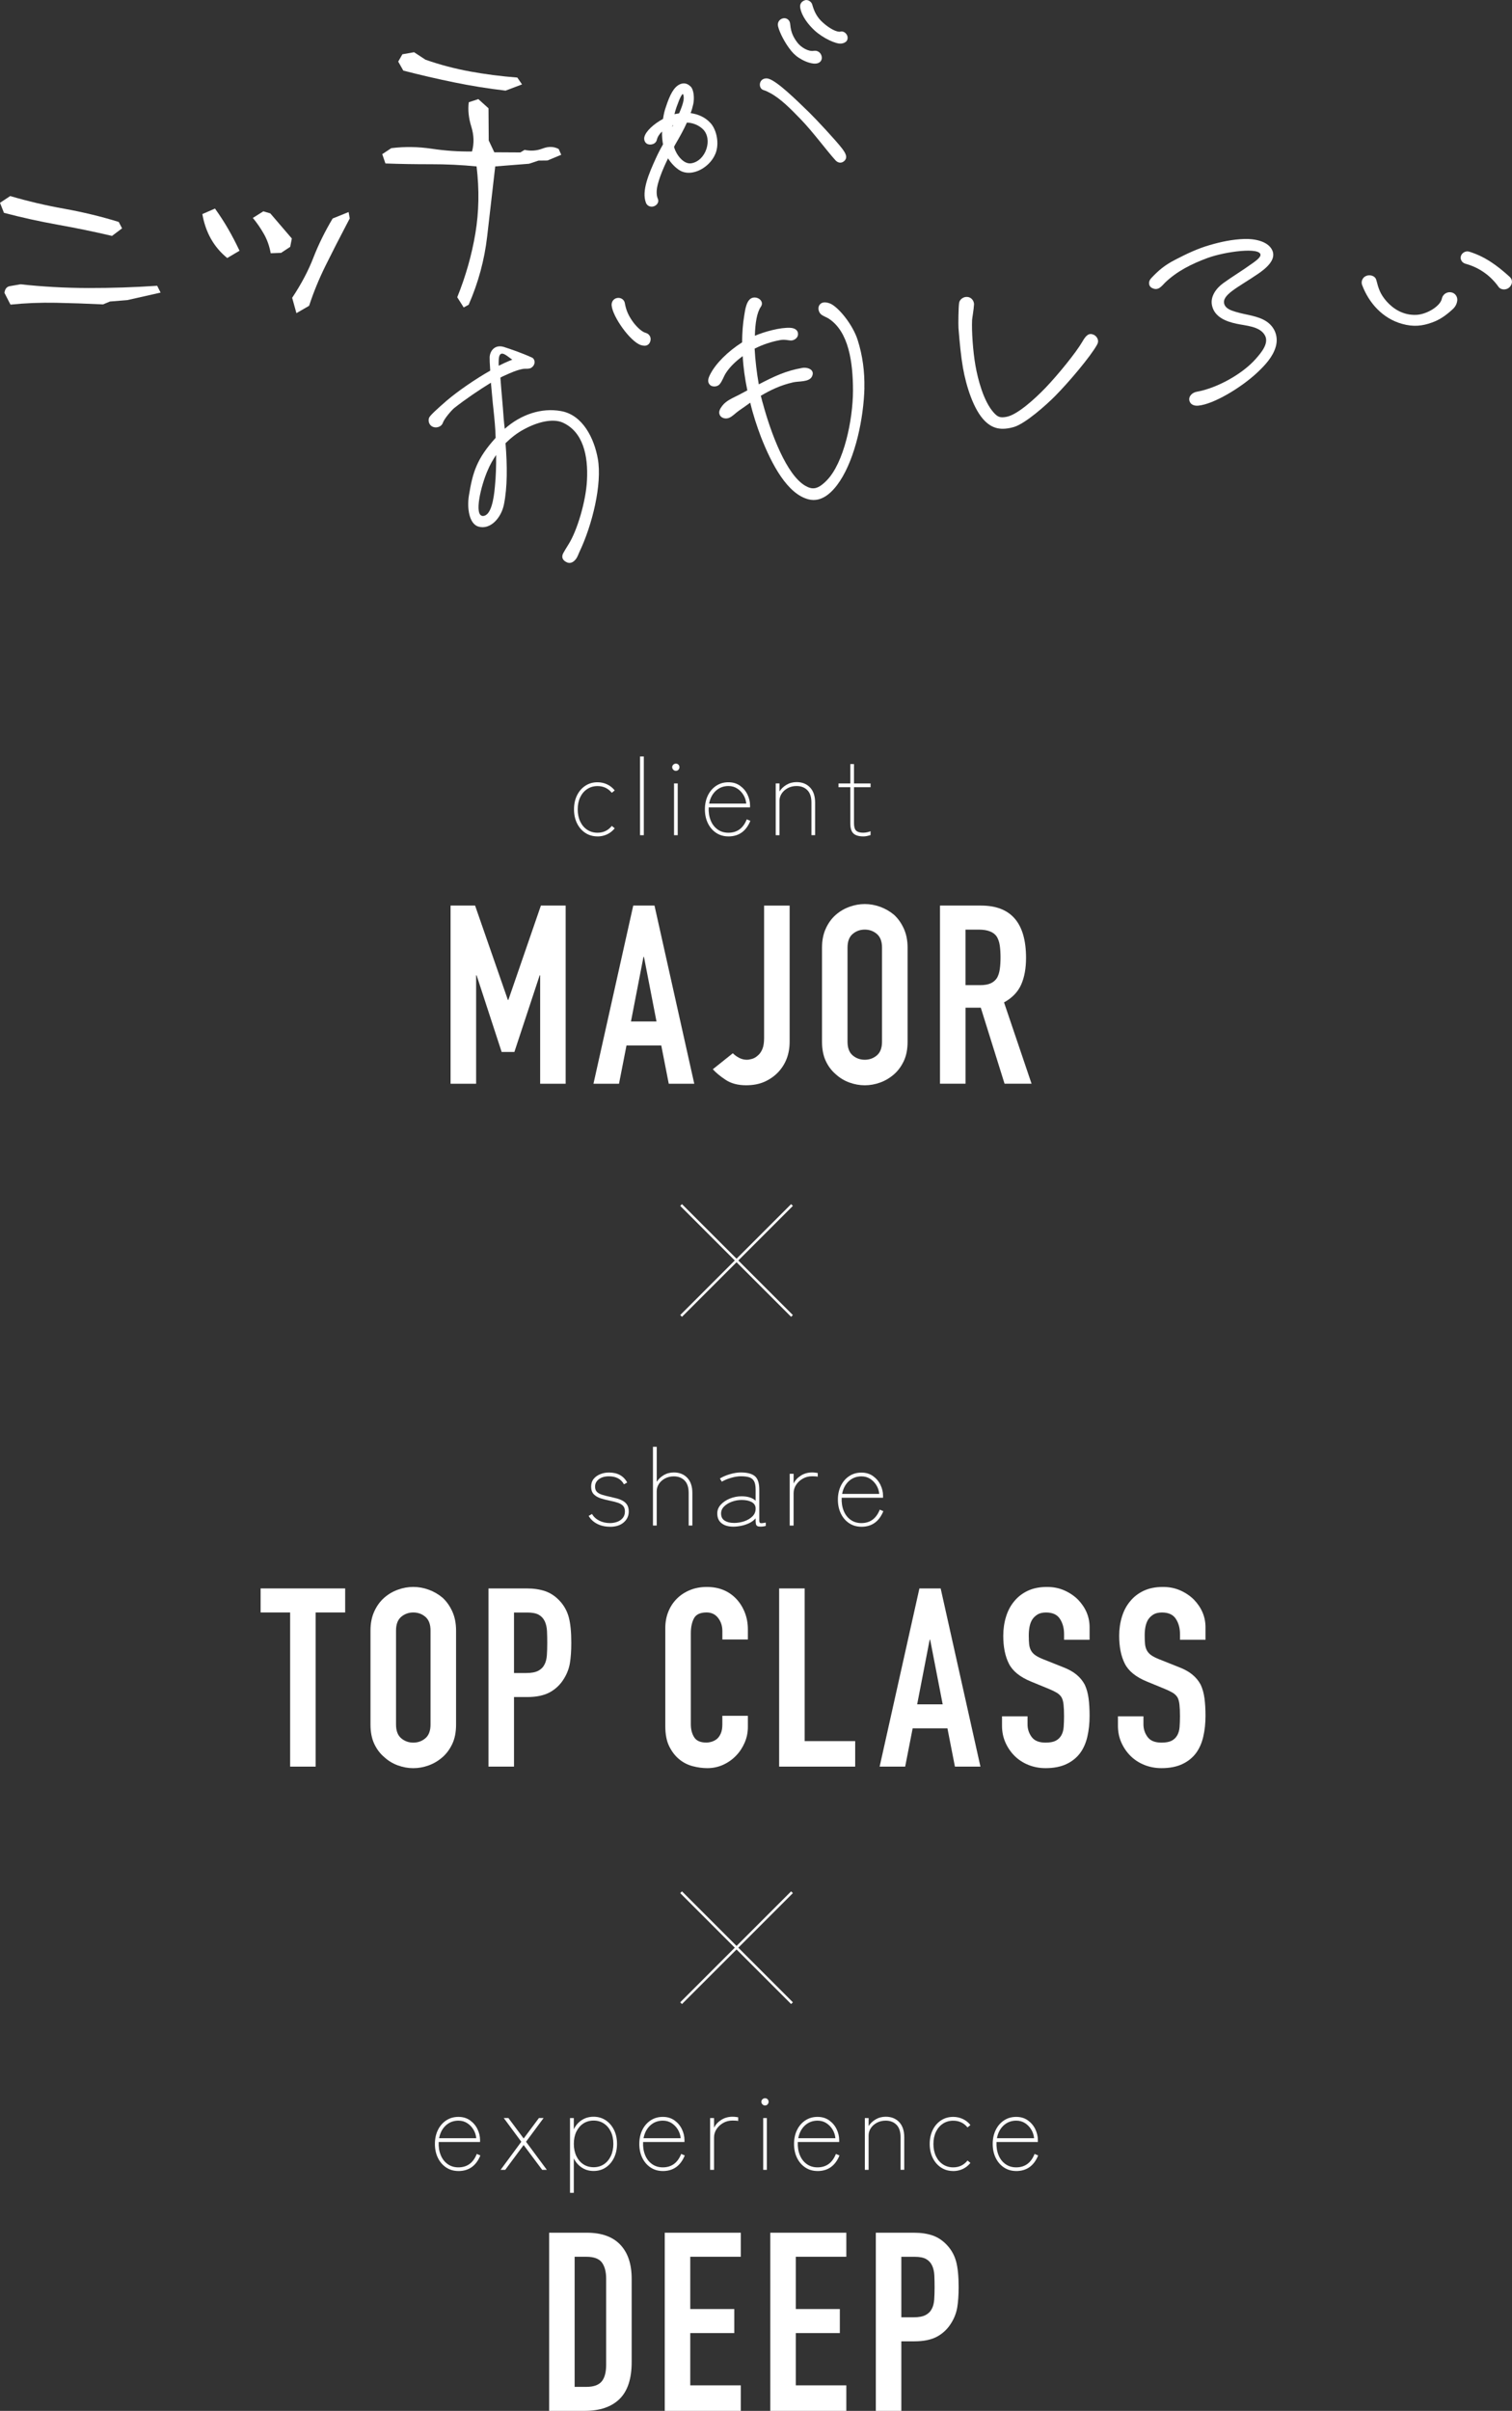 <?xml version="1.0" encoding="UTF-8"?><svg id="_レイヤー_2" xmlns="http://www.w3.org/2000/svg" viewBox="0 0 607.46 968.25"><rect x="0" y="0" width="607.46" height="968.25" fill="#333333" stroke="none"/><defs><style>.cls-1{fill:none;stroke:#fff;stroke-miterlimit:10;}.cls-2{fill:#fff;stroke-width:0px;}</style></defs><g id="_レイヤー_1-2"><path class="cls-2" d="M245.07,613.16c-1.91,0-3.63-.38-5.13-1.15-1.51-.77-2.65-1.83-3.44-3.2l1.35-.78c.64,1.13,1.6,2.02,2.89,2.68,1.29.65,2.73.98,4.33.98,1.01,0,1.98-.17,2.89-.5.91-.33,1.66-.85,2.24-1.54.58-.7.87-1.57.87-2.61,0-.99-.25-1.75-.76-2.28-.51-.54-1.23-.96-2.15-1.26-.93-.3-2.04-.59-3.35-.85-1.13-.23-2.26-.52-3.39-.87-1.13-.35-2.07-.88-2.81-1.61-.74-.72-1.11-1.77-1.11-3.13,0-1.25.34-2.28,1.02-3.11.68-.83,1.57-1.46,2.67-1.89,1.1-.44,2.25-.65,3.44-.65,3.45,0,5.9,1.33,7.35,4l-1.3.74c-1.16-2.15-3.18-3.22-6.05-3.22-1.68,0-3.03.39-4.04,1.17-1.02.78-1.52,1.77-1.52,2.96,0,.9.24,1.6.72,2.09.48.49,1.17.89,2.07,1.17.9.29,1.97.57,3.22.83.9.2,1.79.42,2.67.65.88.23,1.7.55,2.44.96.74.41,1.33.95,1.76,1.63.43.68.65,1.57.65,2.68,0,1.74-.67,3.2-2.02,4.37-1.35,1.17-3.18,1.76-5.5,1.76Z"/><path class="cls-2" d="M262.33,612.68v-31.62h1.52v14.05c.67-1.07,1.6-1.96,2.81-2.68,1.2-.71,2.56-1.07,4.07-1.07,2.23,0,4.03.72,5.39,2.15,1.36,1.44,2.04,3.46,2.04,6.07v13.09h-1.48v-13.09c0-2.23-.55-3.9-1.65-5-1.1-1.1-2.54-1.65-4.31-1.65-1.33,0-2.52.28-3.57.85-1.04.57-1.86,1.3-2.44,2.2-.58.9-.87,1.86-.87,2.87v13.83h-1.52Z"/><path class="cls-2" d="M294.52,613.12c-1.91,0-3.45-.45-4.61-1.35-1.16-.9-1.74-2.22-1.74-3.96,0-1.33.48-2.52,1.44-3.55.96-1.03,2.18-1.84,3.68-2.44,1.49-.59,3.04-.89,4.63-.89,2.49,0,4.38.59,5.66,1.78v-4.39c0-1.51-.2-2.65-.61-3.41-.41-.77-1.04-1.3-1.91-1.59-.87-.29-2.02-.43-3.44-.43-1.16,0-2.46.21-3.92.63-1.45.42-2.68.94-3.7,1.54l-.78-1.26c1.1-.7,2.44-1.28,4.02-1.74,1.58-.46,3.04-.7,4.37-.7,2.58,0,4.47.49,5.66,1.48,1.19.99,1.78,2.81,1.78,5.48v12.44c0,.55.17.86.5.94.33.07,1.04,0,2.11-.2v1.31c-.23.09-.55.16-.96.22-.41.06-.75.09-1.04.09-.7,0-1.19-.09-1.48-.28-.29-.19-.46-.53-.52-1.02-.06-.49-.09-1.17-.09-2.04-.67.78-1.51,1.42-2.52,1.91-1.02.49-2.1.86-3.24,1.09-1.15.23-2.24.35-3.28.35ZM294.74,611.64c1.57,0,3.03-.24,4.39-.72s2.46-1.17,3.31-2.07c.84-.9,1.22-2,1.13-3.31-.09-1.01-.64-1.79-1.65-2.33-1.02-.54-2.33-.8-3.96-.8-1.31,0-2.59.22-3.85.67-1.26.45-2.31,1.08-3.15,1.89-.84.81-1.26,1.77-1.26,2.87,0,1.3.48,2.26,1.44,2.87s2.16.91,3.61.91Z"/><path class="cls-2" d="M317.27,612.68v-20.79h1.57v3.91c.61-1.28,1.58-2.33,2.91-3.18,1.33-.84,2.84-1.26,4.52-1.26.38,0,.78.02,1.2.07.42.04.78.09,1.07.15v1.48c-.2-.06-.53-.1-.98-.13-.45-.03-.88-.04-1.28-.04-1.39,0-2.65.32-3.76.96-1.12.64-2.01,1.47-2.68,2.5-.67,1.03-1,2.14-1,3.33v13.01h-1.57Z"/><path class="cls-2" d="M346.07,613.16c-1.83,0-3.45-.46-4.87-1.39-1.42-.93-2.54-2.21-3.35-3.85-.81-1.64-1.22-3.52-1.22-5.63s.41-3.99,1.22-5.63c.81-1.64,1.93-2.92,3.35-3.85,1.42-.93,3.04-1.39,4.87-1.39s3.39.47,4.7,1.41c1.3.94,2.3,2.12,2.98,3.55.68,1.42,1.02,2.87,1.02,4.35v.78h-16.62c-.09,1.91.17,3.64.78,5.18.61,1.54,1.53,2.76,2.76,3.65,1.23.9,2.69,1.35,4.37,1.35,3.51,0,5.97-1.8,7.39-5.39l1.44.61c-1.71,4.18-4.65,6.26-8.83,6.26ZM338.33,599.98h14.92c-.12-1.25-.49-2.4-1.13-3.46-.64-1.06-1.47-1.92-2.5-2.59-1.03-.67-2.21-1-3.54-1-1.97,0-3.65.64-5.05,1.91-1.39,1.28-2.29,2.99-2.7,5.13Z"/><path class="cls-2" d="M116.56,709.5v-61.91h-11.86v-9.65h33.97v9.65h-11.86v61.91h-10.25Z"/><path class="cls-2" d="M148.85,654.83c0-2.88.5-5.43,1.51-7.64,1-2.21,2.34-4.05,4.02-5.53,1.61-1.41,3.43-2.48,5.48-3.22,2.04-.74,4.1-1.11,6.18-1.11s4.14.37,6.18,1.11c2.04.74,3.9,1.81,5.58,3.22,1.61,1.47,2.91,3.32,3.92,5.53,1,2.21,1.51,4.76,1.51,7.64v37.79c0,3.02-.5,5.6-1.51,7.74-1.01,2.15-2.31,3.92-3.92,5.33-1.68,1.47-3.54,2.58-5.58,3.32-2.04.74-4.1,1.11-6.18,1.11s-4.14-.37-6.18-1.11c-2.04-.74-3.87-1.84-5.48-3.32-1.67-1.41-3.01-3.18-4.02-5.33-1-2.14-1.51-4.72-1.51-7.74v-37.79ZM159.11,692.62c0,2.48.69,4.31,2.06,5.48,1.37,1.17,3,1.76,4.87,1.76s3.5-.59,4.87-1.76c1.37-1.17,2.06-3,2.06-5.48v-37.79c0-2.48-.69-4.3-2.06-5.48-1.37-1.17-3-1.76-4.87-1.76s-3.5.59-4.87,1.76c-1.37,1.17-2.06,3-2.06,5.48v37.79Z"/><path class="cls-2" d="M196.25,709.5v-71.56h15.38c2.81,0,5.29.37,7.44,1.11,2.14.74,4.09,2.04,5.83,3.92,1.74,1.88,2.95,4.07,3.62,6.58.67,2.51,1,5.91,1,10.2,0,3.22-.19,5.93-.55,8.14-.37,2.21-1.16,4.29-2.36,6.23-1.41,2.35-3.28,4.17-5.63,5.48-2.35,1.31-5.43,1.96-9.25,1.96h-5.23v27.94h-10.25ZM206.5,647.59v24.32h4.92c2.08,0,3.68-.3,4.82-.9,1.14-.6,1.98-1.44,2.51-2.51.54-1.01.85-2.24.96-3.72.1-1.47.15-3.12.15-4.92,0-1.67-.03-3.27-.1-4.77-.07-1.51-.37-2.83-.9-3.97-.54-1.14-1.34-2.01-2.41-2.61-1.07-.6-2.61-.9-4.62-.9h-5.33Z"/><path class="cls-2" d="M300.47,689.1v4.42c0,2.21-.42,4.31-1.26,6.28-.84,1.98-1.99,3.74-3.47,5.28-1.47,1.54-3.2,2.76-5.18,3.67-1.98.9-4.1,1.36-6.38,1.36-1.94,0-3.92-.27-5.93-.8-2.01-.54-3.82-1.47-5.43-2.81-1.61-1.34-2.93-3.07-3.97-5.18-1.04-2.11-1.56-4.81-1.56-8.09v-39.4c0-2.34.4-4.52,1.21-6.53.8-2.01,1.94-3.75,3.42-5.23,1.47-1.47,3.23-2.63,5.28-3.47,2.04-.84,4.3-1.26,6.78-1.26,4.82,0,8.74,1.58,11.76,4.72,1.47,1.54,2.63,3.37,3.47,5.48.84,2.11,1.26,4.41,1.26,6.88v4.02h-10.25v-3.42c0-2.01-.57-3.75-1.71-5.23-1.14-1.47-2.68-2.21-4.62-2.21-2.55,0-4.24.79-5.08,2.36-.84,1.58-1.26,3.57-1.26,5.98v36.58c0,2.08.45,3.82,1.36,5.23.9,1.41,2.53,2.11,4.87,2.11.67,0,1.39-.12,2.16-.35.77-.23,1.49-.62,2.16-1.16.6-.54,1.11-1.27,1.51-2.21.4-.94.6-2.11.6-3.52v-3.52h10.25Z"/><path class="cls-2" d="M313.03,709.5v-71.56h10.25v61.31h20.3v10.25h-30.55Z"/><path class="cls-2" d="M353.4,709.5l15.98-71.56h8.54l15.98,71.56h-10.25l-3.01-15.38h-13.97l-3.01,15.38h-10.25ZM378.73,684.48l-5.03-25.93h-.2l-5.02,25.93h10.25Z"/><path class="cls-2" d="M437.75,658.55h-10.25v-2.31c0-2.34-.55-4.37-1.66-6.08s-2.96-2.56-5.58-2.56c-1.41,0-2.55.27-3.42.8-.87.54-1.58,1.21-2.11,2.01-.54.87-.9,1.86-1.11,2.96s-.3,2.26-.3,3.47c0,1.41.05,2.58.15,3.52.1.94.35,1.78.75,2.51.4.74.99,1.37,1.76,1.91.77.54,1.83,1.07,3.17,1.61l7.84,3.12c2.28.87,4.12,1.89,5.53,3.07,1.41,1.17,2.51,2.53,3.32,4.07.74,1.61,1.24,3.43,1.51,5.48.27,2.04.4,4.37.4,6.98,0,3.02-.3,5.81-.9,8.39-.6,2.58-1.58,4.77-2.92,6.58-1.41,1.88-3.25,3.35-5.53,4.42-2.28,1.07-5.06,1.61-8.34,1.61-2.48,0-4.79-.44-6.93-1.31-2.14-.87-3.99-2.08-5.53-3.62-1.54-1.54-2.76-3.33-3.67-5.38-.9-2.04-1.36-4.27-1.36-6.68v-3.82h10.25v3.22c0,1.88.55,3.57,1.66,5.08,1.11,1.51,2.96,2.26,5.58,2.26,1.74,0,3.1-.25,4.07-.75.97-.5,1.72-1.22,2.26-2.16.54-.94.85-2.06.95-3.37.1-1.31.15-2.76.15-4.37,0-1.87-.07-3.42-.2-4.62-.13-1.21-.4-2.18-.8-2.91-.47-.74-1.09-1.34-1.86-1.81-.77-.47-1.79-.97-3.07-1.51l-7.34-3.02c-4.42-1.81-7.39-4.2-8.89-7.19-1.51-2.98-2.26-6.72-2.26-11.21,0-2.68.37-5.23,1.11-7.64.74-2.41,1.84-4.49,3.32-6.23,1.41-1.74,3.2-3.13,5.38-4.17,2.18-1.04,4.77-1.56,7.79-1.56,2.54,0,4.87.47,6.98,1.41,2.11.94,3.94,2.18,5.48,3.72,3.08,3.22,4.62,6.9,4.62,11.05v5.03Z"/><path class="cls-2" d="M484.32,658.55h-10.25v-2.31c0-2.34-.55-4.37-1.66-6.08s-2.96-2.56-5.58-2.56c-1.41,0-2.55.27-3.42.8-.87.54-1.58,1.21-2.11,2.01-.54.87-.9,1.86-1.11,2.96s-.3,2.26-.3,3.47c0,1.41.05,2.58.15,3.52.1.94.35,1.78.75,2.51.4.74.99,1.37,1.76,1.91.77.54,1.83,1.07,3.17,1.61l7.84,3.12c2.28.87,4.12,1.89,5.53,3.07,1.41,1.17,2.51,2.53,3.32,4.07.74,1.61,1.24,3.43,1.51,5.48.27,2.04.4,4.37.4,6.98,0,3.02-.3,5.81-.9,8.39-.6,2.58-1.58,4.77-2.92,6.58-1.41,1.88-3.25,3.35-5.53,4.42-2.28,1.07-5.06,1.61-8.34,1.61-2.48,0-4.79-.44-6.93-1.31-2.14-.87-3.99-2.08-5.53-3.62-1.54-1.54-2.76-3.33-3.67-5.38-.9-2.04-1.36-4.27-1.36-6.68v-3.82h10.25v3.22c0,1.88.55,3.57,1.66,5.08,1.11,1.51,2.96,2.26,5.58,2.26,1.74,0,3.1-.25,4.07-.75.97-.5,1.72-1.22,2.26-2.16.54-.94.85-2.06.95-3.37.1-1.31.15-2.76.15-4.37,0-1.87-.07-3.42-.2-4.62-.13-1.21-.4-2.18-.8-2.91-.47-.74-1.09-1.34-1.86-1.81-.77-.47-1.79-.97-3.07-1.51l-7.34-3.02c-4.42-1.81-7.39-4.2-8.89-7.19-1.51-2.98-2.26-6.72-2.26-11.21,0-2.68.37-5.23,1.11-7.64.74-2.41,1.84-4.49,3.32-6.23,1.41-1.74,3.2-3.13,5.38-4.17,2.18-1.04,4.77-1.56,7.79-1.56,2.54,0,4.87.47,6.98,1.41,2.11.94,3.94,2.18,5.48,3.72,3.08,3.22,4.62,6.9,4.62,11.05v5.03Z"/><path class="cls-2" d="M184.17,871.91c-1.83,0-3.45-.46-4.87-1.39-1.42-.93-2.54-2.21-3.35-3.85-.81-1.64-1.22-3.52-1.22-5.63s.41-3.99,1.22-5.63c.81-1.64,1.93-2.92,3.35-3.85,1.42-.93,3.04-1.39,4.87-1.39s3.39.47,4.7,1.41c1.3.94,2.3,2.12,2.98,3.55.68,1.42,1.02,2.87,1.02,4.35v.78h-16.62c-.09,1.91.17,3.64.78,5.18.61,1.54,1.53,2.76,2.76,3.65,1.23.9,2.69,1.35,4.37,1.35,3.51,0,5.97-1.8,7.39-5.39l1.44.61c-1.71,4.18-4.65,6.26-8.83,6.26ZM176.42,858.73h14.92c-.12-1.25-.49-2.4-1.13-3.46-.64-1.06-1.47-1.92-2.5-2.59-1.03-.67-2.21-1-3.54-1-1.97,0-3.65.64-5.05,1.91-1.39,1.28-2.29,2.99-2.7,5.13Z"/><path class="cls-2" d="M201.13,871.43l8.31-11.27-7.05-9.53h1.87l6.13,8.22,6.13-8.22h1.87l-7.05,9.53,8.35,11.27h-1.87l-7.44-9.96-7.39,9.96h-1.87Z"/><path class="cls-2" d="M229.01,880.7v-30.06h1.52v4.52c.75-1.57,1.82-2.8,3.2-3.7,1.38-.9,2.96-1.35,4.76-1.35s3.44.47,4.85,1.41c1.41.94,2.52,2.23,3.33,3.85.81,1.62,1.22,3.49,1.22,5.61s-.41,4-1.22,5.65c-.81,1.65-1.92,2.94-3.33,3.87-1.41.93-3.02,1.39-4.85,1.39s-3.39-.46-4.76-1.37c-1.38-.91-2.44-2.14-3.2-3.68v13.83h-1.52ZM238.5,870.39c1.54,0,2.9-.39,4.09-1.17,1.19-.78,2.12-1.88,2.81-3.31.68-1.42,1.02-3.06,1.02-4.92s-.34-3.49-1.02-4.89c-.68-1.41-1.62-2.5-2.81-3.28-1.19-.78-2.55-1.17-4.09-1.17s-2.94.39-4.13,1.17c-1.19.78-2.12,1.88-2.81,3.28-.68,1.41-1.02,3.04-1.02,4.89s.34,3.49,1.02,4.92c.68,1.42,1.62,2.52,2.81,3.31,1.19.78,2.57,1.17,4.13,1.17Z"/><path class="cls-2" d="M266.29,871.91c-1.83,0-3.45-.46-4.87-1.39-1.42-.93-2.54-2.21-3.35-3.85-.81-1.64-1.22-3.52-1.22-5.63s.41-3.99,1.22-5.63c.81-1.64,1.93-2.92,3.35-3.85,1.42-.93,3.04-1.39,4.87-1.39s3.39.47,4.7,1.41c1.3.94,2.3,2.12,2.98,3.55.68,1.42,1.02,2.87,1.02,4.35v.78h-16.62c-.09,1.91.17,3.64.78,5.18.61,1.54,1.53,2.76,2.76,3.65,1.23.9,2.69,1.35,4.37,1.35,3.51,0,5.97-1.8,7.39-5.39l1.44.61c-1.71,4.18-4.65,6.26-8.83,6.26ZM258.55,858.73h14.92c-.12-1.25-.49-2.4-1.13-3.46-.64-1.06-1.47-1.92-2.5-2.59-1.03-.67-2.21-1-3.54-1-1.97,0-3.65.64-5.05,1.91-1.39,1.28-2.29,2.99-2.7,5.13Z"/><path class="cls-2" d="M285.3,871.43v-20.79h1.57v3.91c.61-1.28,1.58-2.33,2.91-3.18,1.33-.84,2.84-1.26,4.52-1.26.38,0,.78.02,1.2.07.42.04.78.09,1.07.15v1.48c-.2-.06-.53-.1-.98-.13-.45-.03-.88-.04-1.28-.04-1.39,0-2.65.32-3.76.96-1.12.64-2.01,1.47-2.68,2.5-.67,1.03-1,2.14-1,3.33v13.01h-1.57Z"/><path class="cls-2" d="M307.36,845.59c-.38,0-.72-.14-1.02-.44-.3-.29-.46-.64-.46-1.04s.15-.75.46-1.02c.3-.28.64-.41,1.02-.41.41,0,.75.14,1.02.41.28.28.41.62.41,1.02s-.14.75-.41,1.04c-.28.29-.62.44-1.02.44ZM306.62,871.43v-20.79h1.48v20.79h-1.48Z"/><path class="cls-2" d="M328.45,871.91c-1.83,0-3.45-.46-4.87-1.39-1.42-.93-2.54-2.21-3.35-3.85-.81-1.64-1.22-3.52-1.22-5.63s.41-3.99,1.22-5.63c.81-1.64,1.93-2.92,3.35-3.85,1.42-.93,3.04-1.39,4.87-1.39s3.39.47,4.7,1.41c1.3.94,2.3,2.12,2.98,3.55.68,1.42,1.02,2.87,1.02,4.35v.78h-16.62c-.09,1.91.17,3.64.78,5.18.61,1.54,1.53,2.76,2.76,3.65,1.23.9,2.69,1.35,4.37,1.35,3.51,0,5.97-1.8,7.39-5.39l1.44.61c-1.71,4.18-4.65,6.26-8.83,6.26ZM320.71,858.73h14.92c-.12-1.25-.49-2.4-1.13-3.46-.64-1.06-1.47-1.92-2.5-2.59-1.03-.67-2.21-1-3.54-1-1.97,0-3.65.64-5.05,1.91-1.39,1.28-2.29,2.99-2.7,5.13Z"/><path class="cls-2" d="M347.46,871.43v-20.79h1.52v3.22c.67-1.07,1.6-1.96,2.81-2.68,1.2-.71,2.56-1.07,4.07-1.07,2.23,0,4.03.72,5.39,2.15,1.36,1.44,2.04,3.46,2.04,6.07v13.09h-1.48v-13.09c0-2.23-.55-3.9-1.65-5-1.1-1.1-2.54-1.65-4.31-1.65-1.33,0-2.52.28-3.57.85-1.04.57-1.86,1.3-2.44,2.2-.58.9-.87,1.86-.87,2.87v13.83h-1.52Z"/><path class="cls-2" d="M382.96,871.91c-1.83,0-3.45-.46-4.87-1.39-1.42-.93-2.54-2.21-3.35-3.85-.81-1.64-1.22-3.52-1.22-5.63s.41-3.99,1.22-5.63c.81-1.64,1.93-2.92,3.35-3.85,1.42-.93,3.04-1.39,4.87-1.39,1.36,0,2.64.28,3.83.83,1.19.55,2.22,1.36,3.09,2.44l-1.17.96c-1.48-1.8-3.39-2.7-5.74-2.7-1.54,0-2.91.39-4.11,1.17-1.2.78-2.15,1.88-2.83,3.28-.68,1.41-1.02,3.04-1.02,4.89s.34,3.49,1.02,4.92c.68,1.42,1.62,2.52,2.83,3.31,1.2.78,2.57,1.17,4.11,1.17,2.35,0,4.26-.91,5.74-2.74l1.17.96c-.87,1.07-1.9,1.89-3.09,2.44-1.19.55-2.47.83-3.83.83Z"/><path class="cls-2" d="M408.27,871.91c-1.83,0-3.45-.46-4.87-1.39-1.42-.93-2.54-2.21-3.35-3.85-.81-1.64-1.22-3.52-1.22-5.63s.41-3.99,1.22-5.63c.81-1.64,1.93-2.92,3.35-3.85,1.42-.93,3.04-1.39,4.87-1.39s3.39.47,4.7,1.41c1.3.94,2.3,2.12,2.98,3.55.68,1.42,1.02,2.87,1.02,4.35v.78h-16.62c-.09,1.91.17,3.64.78,5.18.61,1.54,1.53,2.76,2.76,3.65,1.23.9,2.69,1.35,4.37,1.35,3.51,0,5.97-1.8,7.39-5.39l1.44.61c-1.71,4.18-4.65,6.26-8.83,6.26ZM400.53,858.73h14.92c-.12-1.25-.49-2.4-1.13-3.46-.64-1.06-1.47-1.92-2.5-2.59-1.03-.67-2.21-1-3.54-1-1.97,0-3.65.64-5.05,1.91-1.39,1.28-2.29,2.99-2.7,5.13Z"/><path class="cls-2" d="M220.62,968.25v-71.56h15.17c5.9,0,10.37,1.61,13.42,4.82,3.05,3.22,4.57,7.77,4.57,13.67v33.47c0,6.7-1.63,11.64-4.87,14.82-3.25,3.18-7.92,4.77-14.02,4.77h-14.27ZM230.87,906.34v52.26h4.72c2.88,0,4.92-.72,6.13-2.16,1.21-1.44,1.81-3.7,1.81-6.78v-34.47c0-2.81-.57-4.99-1.71-6.53-1.14-1.54-3.22-2.31-6.23-2.31h-4.72Z"/><path class="cls-2" d="M267.07,968.25v-71.56h30.55v9.65h-20.3v21h17.69v9.65h-17.69v21h20.3v10.25h-30.55Z"/><path class="cls-2" d="M309.47,968.25v-71.56h30.55v9.65h-20.3v21h17.69v9.65h-17.69v21h20.3v10.25h-30.55Z"/><path class="cls-2" d="M351.87,968.25v-71.56h15.38c2.81,0,5.29.37,7.44,1.11,2.14.74,4.09,2.04,5.83,3.92,1.74,1.88,2.95,4.07,3.62,6.58.67,2.51,1,5.91,1,10.2,0,3.22-.19,5.93-.55,8.14-.37,2.21-1.16,4.29-2.36,6.23-1.41,2.35-3.28,4.17-5.63,5.48-2.35,1.31-5.43,1.96-9.25,1.96h-5.23v27.94h-10.25ZM362.12,906.34v24.32h4.92c2.08,0,3.68-.3,4.82-.9,1.14-.6,1.98-1.44,2.51-2.51.54-1.01.85-2.24.96-3.72.1-1.47.15-3.12.15-4.92,0-1.67-.03-3.27-.1-4.77-.07-1.51-.37-2.83-.9-3.97-.54-1.14-1.34-2.01-2.41-2.61-1.07-.6-2.61-.9-4.62-.9h-5.33Z"/><path class="cls-2" d="M240.05,335.91c-1.83,0-3.45-.46-4.87-1.39-1.42-.93-2.54-2.21-3.35-3.85-.81-1.64-1.22-3.52-1.22-5.63s.41-3.99,1.22-5.63c.81-1.64,1.93-2.92,3.35-3.85,1.42-.93,3.04-1.39,4.87-1.39,1.36,0,2.64.28,3.83.83,1.19.55,2.22,1.36,3.09,2.44l-1.17.96c-1.48-1.8-3.39-2.7-5.74-2.7-1.54,0-2.91.39-4.11,1.17-1.2.78-2.15,1.88-2.83,3.28-.68,1.41-1.02,3.04-1.02,4.89s.34,3.49,1.02,4.92c.68,1.42,1.62,2.52,2.83,3.31,1.2.78,2.57,1.17,4.11,1.17,2.35,0,4.26-.91,5.74-2.74l1.17.96c-.87,1.07-1.9,1.89-3.09,2.44-1.19.55-2.47.83-3.83.83Z"/><path class="cls-2" d="M257.14,335.43v-31.62h1.52v31.62h-1.52Z"/><path class="cls-2" d="M271.54,309.59c-.38,0-.72-.14-1.02-.44-.3-.29-.46-.64-.46-1.04s.15-.75.46-1.02c.3-.28.64-.41,1.02-.41.41,0,.75.14,1.02.41.28.28.41.62.41,1.02s-.14.75-.41,1.04c-.28.29-.62.44-1.02.44ZM270.8,335.43v-20.79h1.48v20.79h-1.48Z"/><path class="cls-2" d="M292.64,335.91c-1.83,0-3.45-.46-4.87-1.39-1.42-.93-2.54-2.21-3.35-3.85-.81-1.64-1.22-3.52-1.22-5.63s.41-3.99,1.22-5.63c.81-1.64,1.93-2.92,3.35-3.85,1.42-.93,3.04-1.39,4.87-1.39s3.39.47,4.7,1.41c1.3.94,2.3,2.12,2.98,3.55.68,1.42,1.02,2.87,1.02,4.35v.78h-16.62c-.09,1.91.17,3.64.78,5.18.61,1.54,1.53,2.76,2.76,3.65,1.23.9,2.69,1.35,4.37,1.35,3.51,0,5.97-1.8,7.39-5.39l1.44.61c-1.71,4.18-4.65,6.26-8.83,6.26ZM284.9,322.73h14.92c-.12-1.25-.49-2.4-1.13-3.46-.64-1.06-1.47-1.92-2.5-2.59-1.03-.67-2.21-1-3.54-1-1.97,0-3.65.64-5.05,1.91-1.39,1.28-2.29,2.99-2.7,5.13Z"/><path class="cls-2" d="M311.65,335.43v-20.79h1.52v3.22c.67-1.07,1.6-1.96,2.81-2.68,1.2-.71,2.56-1.07,4.07-1.07,2.23,0,4.03.72,5.39,2.15,1.36,1.44,2.04,3.46,2.04,6.07v13.09h-1.48v-13.09c0-2.23-.55-3.9-1.65-5-1.1-1.1-2.54-1.65-4.31-1.65-1.33,0-2.52.28-3.57.85-1.04.57-1.86,1.3-2.44,2.2-.58.9-.87,1.86-.87,2.87v13.83h-1.52Z"/><path class="cls-2" d="M346.8,335.91c-1.77,0-3.07-.39-3.92-1.17-.84-.78-1.26-2.15-1.26-4.09v-14.49h-4.74v-1.52h4.74v-7.79h1.48v7.79h6.66v1.52h-6.66v14.49c0,1.45.3,2.44.89,2.98.59.54,1.53.8,2.81.8.46,0,.98-.06,1.54-.17.57-.12,1.04-.26,1.41-.43v1.57c-.38.12-.84.23-1.39.35-.55.12-1.07.17-1.57.17Z"/><path class="cls-2" d="M181.02,435.25v-71.56h9.85l13.17,37.89h.2l13.07-37.89h9.95v71.56h-10.25v-43.52h-.2l-10.15,30.75h-5.12l-10.05-30.75h-.2v43.52h-10.25Z"/><path class="cls-2" d="M238.43,435.25l15.98-71.56h8.54l15.98,71.56h-10.25l-3.01-15.38h-13.97l-3.01,15.38h-10.25ZM263.75,410.23l-5.03-25.93h-.2l-5.02,25.93h10.25Z"/><path class="cls-2" d="M317.24,363.7v54.67c0,4.89-1.54,8.98-4.62,12.26-1.54,1.61-3.37,2.88-5.48,3.82-2.11.94-4.57,1.41-7.39,1.41-3.28,0-6.01-.72-8.19-2.16-2.18-1.44-3.9-2.86-5.18-4.27l8.04-6.43c.74.74,1.59,1.36,2.56,1.86.97.5,1.99.75,3.07.75.6,0,1.31-.12,2.11-.35.8-.23,1.57-.69,2.31-1.36.74-.6,1.34-1.46,1.81-2.56.47-1.11.7-2.56.7-4.37v-53.27h10.25Z"/><path class="cls-2" d="M330.25,380.58c0-2.88.5-5.43,1.51-7.64,1-2.21,2.34-4.05,4.02-5.53,1.61-1.41,3.43-2.48,5.48-3.22,2.04-.74,4.1-1.11,6.18-1.11s4.14.37,6.18,1.11c2.04.74,3.9,1.81,5.58,3.22,1.61,1.47,2.91,3.32,3.92,5.53,1,2.21,1.51,4.76,1.51,7.64v37.79c0,3.02-.5,5.6-1.51,7.74-1.01,2.15-2.31,3.92-3.92,5.33-1.68,1.47-3.54,2.58-5.58,3.32-2.04.74-4.1,1.11-6.18,1.11s-4.14-.37-6.18-1.11c-2.04-.74-3.87-1.84-5.48-3.32-1.67-1.41-3.01-3.18-4.02-5.33-1-2.14-1.51-4.72-1.51-7.74v-37.79ZM340.5,418.37c0,2.48.69,4.31,2.06,5.48,1.37,1.17,3,1.76,4.87,1.76s3.5-.59,4.87-1.76c1.37-1.17,2.06-3,2.06-5.48v-37.79c0-2.48-.69-4.3-2.06-5.48-1.37-1.17-3-1.76-4.87-1.76s-3.5.59-4.87,1.76c-1.37,1.17-2.06,3-2.06,5.48v37.79Z"/><path class="cls-2" d="M377.65,435.25v-71.56h16.48c12.06,0,18.09,7,18.09,21,0,4.22-.65,7.81-1.96,10.75-1.31,2.95-3.6,5.33-6.88,7.14l11.06,32.66h-10.85l-9.55-30.55h-6.13v30.55h-10.25ZM387.9,373.34v22.31h5.83c1.81,0,3.25-.25,4.32-.75,1.07-.5,1.91-1.22,2.51-2.16.54-.94.9-2.09,1.11-3.47.2-1.37.3-2.96.3-4.77s-.1-3.4-.3-4.77c-.2-1.37-.6-2.56-1.21-3.57-1.27-1.88-3.69-2.81-7.24-2.81h-5.33Z"/><line class="cls-1" x1="273.64" y1="483.95" x2="318.19" y2="528.5"/><line class="cls-1" x1="318.19" y1="483.95" x2="273.64" y2="528.5"/><line class="cls-1" x1="273.64" y1="759.95" x2="318.19" y2="804.5"/><line class="cls-1" x1="318.19" y1="759.95" x2="273.64" y2="804.5"/><path class="cls-2" d="M44.99,94.74c-6.99-1.64-14.21-3.13-21.67-4.47-7.46-1.34-14.7-2.94-21.73-4.79l-1.59-4.03,4.1-2.71c7.06,2.07,14.32,3.78,21.79,5.11,7.46,1.34,14.73,3.1,21.81,5.28l1.34,2.58-4.05,3.04ZM41.38,122.25c-6.4-.31-12.69-.52-18.88-.65-6.19-.12-12.29.12-18.29.74l-2.42-4.72c.19-1.58.91-2.48,2.17-2.7,1.25-.22,2.68-.47,4.27-.75,8.87.98,17.94,1.48,27.23,1.5,9.28.02,18.51-.28,27.69-.9l1.37,2.74-13.39,3.02-6.95.56-2.79,1.16Z"/><path class="cls-2" d="M91.28,103.62c-2.67-2.17-4.84-4.73-6.51-7.67-1.67-2.94-2.82-6.27-3.48-9.97l5.08-2.22c1.93,2.7,3.69,5.4,5.26,8.12,1.57,2.71,3.11,5.65,4.6,8.82l-4.95,2.93ZM112.95,101.56l-4.19.15c-.5-2.85-1.43-5.46-2.78-7.82-1.35-2.36-2.82-4.48-4.4-6.36l4.22-2.66,2.8.83,8.65,10.09-.66,3.35-3.64,2.41ZM119.09,125.77l-1.71-6.17c3.62-5.44,6.46-10.79,8.5-16.06,2.04-5.26,4.63-10.52,7.76-15.78l6.42-2.6.45,2.57-1.52,2.91c-2.73,5.19-5.44,10.49-8.13,15.92-2.69,5.43-4.91,10.84-6.67,16.25l-5.1,2.96Z"/><path class="cls-2" d="M186.3,123.48l-2.6-4.1c3.41-8.44,5.83-16.98,7.28-25.62,1.45-8.64,1.61-17.61.49-26.92-6.04-.6-12.16-.89-18.36-.88-6.2.01-12.28-.09-18.26-.31l-1.28-3.74,3.64-2.41c5.4-.66,10.81-.58,16.21.23,5.4.81,10.81,1.18,16.21,1.11.89-3.2.8-6.51-.27-9.95-1.08-3.44-1.42-6.71-1.03-9.82l3.84-1.27,4.09,3.69.09,12.92,2.24,4.75,10.48.06,1.69-1.03c2.49.54,4.91.36,7.25-.54,2.34-.9,4.49-.84,6.44.19l1.03,2.32-5.53,2.3-3.59.04-3.84,1.27-13.56,1.07c-1.07,9.31-2.15,18.69-3.24,28.14-1.09,9.46-3.57,18.59-7.43,27.41l-2,1.09ZM203.13,36.4c-7.02-.82-13.93-1.93-20.74-3.33-6.81-1.4-13.6-2.97-20.36-4.72l-2.04-3.61,1.67-2.94,4.7-.83,4.59,3.01c5.77,2.02,11.73,3.59,17.86,4.72,6.14,1.12,12.48,1.94,19.03,2.45l1.89,2.75-6.59,2.49Z"/><path class="cls-2" d="M285.43,49.39c2.23,2.4,3.48,7.3,2.37,11.26-1.74,6.27-9.83,10.98-14.95,7.63-1.46-.96-3.18-2.6-4.45-4.69-2.39,4.8-4.42,10.15-4.57,12.97-.04,1.22.02,2.31.44,3.21.61,1.23-.19,2.59-1.53,3.07-1.34.48-2.74-.13-3.22-1.38-1.88-4.78,1.26-11.91,3.96-17.86.84-1.85,1.8-3.72,2.89-5.62-.27-1.53-.46-3.33-.39-5.16-1.11,1.05-1.82,2.15-2.11,3.41-.29,1.27-1.72,2.01-3.18,1.78-1.46-.23-2.11-1.7-1.82-2.97.61-2.42,3.85-5.3,7.51-7.29.23-1.62.59-3.27,1.11-4.7,1.68-5.16,3.25-8,5.5-9.12,1.19-.58,2.82-.86,4.55.9,1.11,1.14,1.54,4.35.98,7.01-.29,1.27-.61,2.42-1.05,3.59,3.05.44,5.85,1.65,7.94,3.95ZM270.21,50.36l-.15.63c.21-.28.29-.54.38-.8q-.1.14-.23.16ZM282.38,51.87c-1.71-1.65-4.07-2.57-6.41-2.64-1.3,2.91-2.97,5.88-4.56,8.59l-.59,1.08c.02.12.06.35.08.47.9,2.88,3.78,6.76,6.91,6.2,5.89-1.04,8.62-9.79,4.57-13.7ZM270.97,45.85l.38-.07c.5-.09,1-.18,1.5-.27.92-2.11,1.53-3.8,1.78-5.3.17-1.25.02-2.07-.31-2.5-.56.46-1.03,1.52-1.49,2.57-.71,1.83-1.42,3.66-1.86,5.56ZM338.32,59.65c1.19,1.62,2.57,3.56.77,5.1-1.13.93-2.47.68-3.43-.37-3.53-3.88-8.98-11.32-13.89-16.41-4.11-4.26-8.21-8.41-12.34-10.6-.86-.46-1.71-.91-2.53-1.14-1.48-.35-1.9-1.98-1.46-3.15.52-1.43,2.13-1.84,3.37-1.45,3.55,1.08,10.9,8.3,16.21,13.45,2.65,2.57,10.94,11.46,13.3,14.57ZM312.61,10.64c-.42-1.63.52-2.89,1.88-3.25,1.23-.34,2.65.38,2.92,1.92.17.94.12,2.17.88,4.23.48,1.25,1.21,2.46,2.04,3.53,1.52,2.04,4.53,3.7,6.54,3.35,1.5-.27,2.82.6,3.22,2.11.42,1.63-.69,3.41-3.62,2.95-1.86-.28-3.82-1.15-5.58-2.3-1.61-1.06-2.74-2.32-3.76-3.72-1.69-2.26-3.76-5.91-4.53-8.82ZM340.53,14.97c.17,1.67-1.25,2.41-2.66,2.54-1.9.21-7.08-2.04-10.63-5.3-2.32-2.15-5.12-5.55-5.74-9.09-.23-1.3.34-2.49,1.8-2.99,1.21-.46,2.67.5,3.01,1.66.71,2.55,1.81,5.16,4.41,7.38,2.61,2.34,5.6,3.88,6.96,3.52,1.36-.36,2.76.97,2.86,2.29Z"/><path class="cls-2" d="M240.19,184.3c1.78,10.12-2.23,26.53-7.38,37.33-.42.89-.79,2.04-1.37,2.82-1.05,1.4-2.38,2.04-3.79,1.35-1.88-.89-2.14-2.33-1.25-3.84.44-.76,1.21-2.11,2-3.33,3.49-5.49,7.01-17.36,7.42-25.69.54-9.98-1.57-19.5-9.71-23.21-3.91-1.75-10-.4-15.77,2.78-2.63,1.41-5.03,3.32-7.24,5.48.71,8.95.8,17.6-.67,24.77-1.1,5.21-5.4,10.16-10.26,8.72-3.65-1.12-4.6-7.32-3.78-12.47,1.52-9.34,3.15-14.78,10.74-23.16-.09-3.78-.48-7.64-.88-11.49-.35-2.78-.62-6.8-1.02-10.66-4.68,2.86-10.33,6.7-14.76,10.19-.88.7-4,4.23-4.56,5.95-.47,1.44-2.35,2.18-3.89,1.63-1.54-.54-2.14-2.33-1.65-3.64.28-.86,3-3.37,7.12-6.95,4.63-3.93,11.57-8.68,17.46-12.02-.19-2.68-.25-4.7-.23-5.38.12-2.59,2.1-5.25,5.75-4.13,2.44.79,7.19,2.39,11.25,4.25,1.26.59,1.65,2.82-.28,4.11-.91.57-2.4.29-3.23.43-2.51.44-5.05,1.57-7.45,2.67-.54.23-1.07.46-1.72.85l.34,4.41.67,7.87c.18,2.68.39,5.48.74,8.27,6.47-5.75,14.75-8.56,22.64-7.11,8.77,1.57,13.32,11.06,14.76,19.21ZM199.33,182.71c-1.26,1.85-2.47,3.96-3.38,6.15-2.68,6.03-5.69,18.34-1.94,18.36,3.3-.04,4.4-6.87,4.82-11.82.42-4.14.54-8.36.5-12.68ZM200.35,146.9c1.72-.85,3.05-1.49,4.26-1.97.4-.21.81-.28,1.21-.48-1.79-1.17-3.91-3.38-4.95-1.97-.58.78-.54,2.67-.51,4.43ZM261.33,136.83c-.33,1.41-1.42,2.55-3.86,1.76-4.28-1.41-11.37-11.41-11.74-15.95-.12-1.47.82-2.72,2.21-2.96,1.54-.27,2.86.71,3.09,2.03.39,2.23,1.07,4.42,3,7.19,1.16,1.69,3.49,4.26,5.3,4.75,1.51.41,2.33,1.76,2,3.17Z"/><path class="cls-2" d="M347.29,155.8c-.31,12.11-3.58,27.86-9.82,37.36-2.73,4.14-7.08,8.83-12.66,7.38-8.44-2.17-14.67-13.8-19.1-25.08-1.63-4.32-3.16-8.92-4.29-13.74-1.54,1.08-2.93,2.14-4.61,3.25-1.28.9-2.61,2.36-3.96,2.87-1.35.51-3,.12-3.65-1.12-.67-1.37.12-2.59.93-3.69,1.63-2.18,4.33-3.2,6.7-4.43l3.42-1.82c-.95-4.57-1.64-9.33-1.85-13.76-2.68,1.96-5.03,4.14-6.73,6.74-.91,1.38-1.44,3.23-2.51,4.51s-3.12,1.09-3.82.4c-1.37-1.25-.79-2.84.07-4.48,2.14-4.17,7.03-9.1,12.73-12.68.05-3.8.28-7.36.85-10.71.35-2.09.82-6.78,3.61-7.27,2.23-.39,4.46,1.65,3.09,3.65-1.61,2.31-2.29,6.63-2.41,11.67,3.75-1.61,10.19-3.42,14.26-3.19,1.75.1,3.19.93,3.07,2.71-.07,1.23-1.33,2.27-2.61,2.36-1.14.07-2.54-.5-4.49-.16-3.49.62-7.03,1.78-10.33,3.45.25,4.7.85,9.74,1.67,14.34,6.33-3.28,10.84-5.43,17.4-6.59,2.37-.42,5.33.82,3.93,3.51-1.19,2.24-5.31,1.75-7.52,2.27-5.12,1.17-9.1,3.09-13.01,5.41.33,1.03.51,2.08.81,2.97,3.32,12.28,9.54,28.79,17.07,33.16,2.88,1.66,5.02,1.55,8.68-2.21,6.82-7.03,10.44-24.05,10.49-35.98-.01-11.51-1.73-23.67-9.7-28.9-1.14-.75-2.49-1.05-3.37-1.98-.91-1.06-1.02-2.53-.46-3.44.79-1.22,2.19-1.47,4.19-.74,3.23,1.19,9.25,8.39,11.25,14.81,1.95,6.16,2.81,12.64,2.66,19.17Z"/><path class="cls-2" d="M391.32,122.3c-.09,1.91-.75,5.55-.77,6.23-.21,4.51.34,12.54,1.33,18.19s3.27,14.46,7.38,19.02c1.61,1.75,2.53,2.13,5.05,1.68,4.33-.76,11.4-7.16,15.78-11.72,4.98-5.21,12.2-14.07,14.74-18.45,1.54-2.71,2.68-3.59,4.54-2.83.93.38,2.51,2,1.42,3.95-2.61,4.79-11.55,15.31-16.93,20.73-3.42,3.45-11.87,11.03-16.53,12.4-5.07,1.44-8.51.69-11.65-2.42-4.53-4.48-7.5-13.98-8.8-21.34-.79-4.47-1.32-9.93-1.8-15.94-.11-1.47-.02-8.26.24-10.07.17-1.52,1.84-2.63,3.31-2.48,1.61.12,2.72,1.55,2.7,3.05Z"/><path class="cls-2" d="M462.43,111.8c2.91-3.09,5.4-5.29,9.89-7.57,4.35-2.26,8.86-4.41,13.66-5.79,4.65-1.36,9.24-2.31,13.96-2.46,3.86-.14,9.35.79,11.14,4.4,2,3.98-2.82,7.68-5.78,9.69-8.1,5.49-14.64,8.41-13.41,12.12.6,1.79,2.74,2.5,4.42,3.01,4.12,1.31,9.05,1.52,12.65,4,3.28,2.27,4.67,6.08,3.62,9.93-1.14,4.13-4.29,7.53-7.5,10.53-6.42,6.01-17.48,12.7-23.71,13.26-1.56.14-3.09-.4-3.51-1.95-.46-1.81,1.14-3.32,2.96-3.64,7.96-1.4,18.2-7,23.6-13.1,2.28-2.57,5.75-6.57,3.59-9.84-2.18-3.41-7.53-3.55-11.28-4.38-4.19-.89-8.67-2.67-9.74-7.09-.93-3.63,1.49-7.04,4.43-9.18,3.7-2.68,7.61-5,11.31-7.68,1.02-.72,3.61-2.4,3.68-3.63.14-3.28-14.07-1.45-21.24,1.17-6.35,2.34-12.31,5.29-17.1,9.92-1.35,1.32-2.7,3.46-5.24,2.14-1.42-.7-1.6-2.56-.39-3.86Z"/><path class="cls-2" d="M552.92,112.37c.93,3.63,1.58,5.68,4.11,8.62,2.7,3.05,6.77,5.72,12.04,5.46,4.14-.19,9.61-3.46,10.22-6.54.3-1.54,1.82-2.76,3.58-2.53,1.77.23,2.77,1.81,2.6,3.33-.23,1.94-1.33,3.08-2.33,3.93-2.49,2.2-4.79,3.83-7.91,4.92-3.65,1.32-7.31,1.83-12,.49-7.72-2.16-13.28-8.36-15.99-15.6-.53-1.4.17-3.14,1.79-3.7,1.49-.53,3.47.07,3.88,1.62ZM590.21,101.05c6.4,1.99,11.18,5.48,16.32,10.13,1.37,1.25,1.11,3.05-.12,4.22-1.23,1.17-3.4,1.14-4.35-.18-1.35-1.93-5.44-7.17-13.3-9.3-1.51-.41-2.21-1.91-1.83-3.06.35-1.28,1.91-2.23,3.28-1.8Z"/></g></svg>